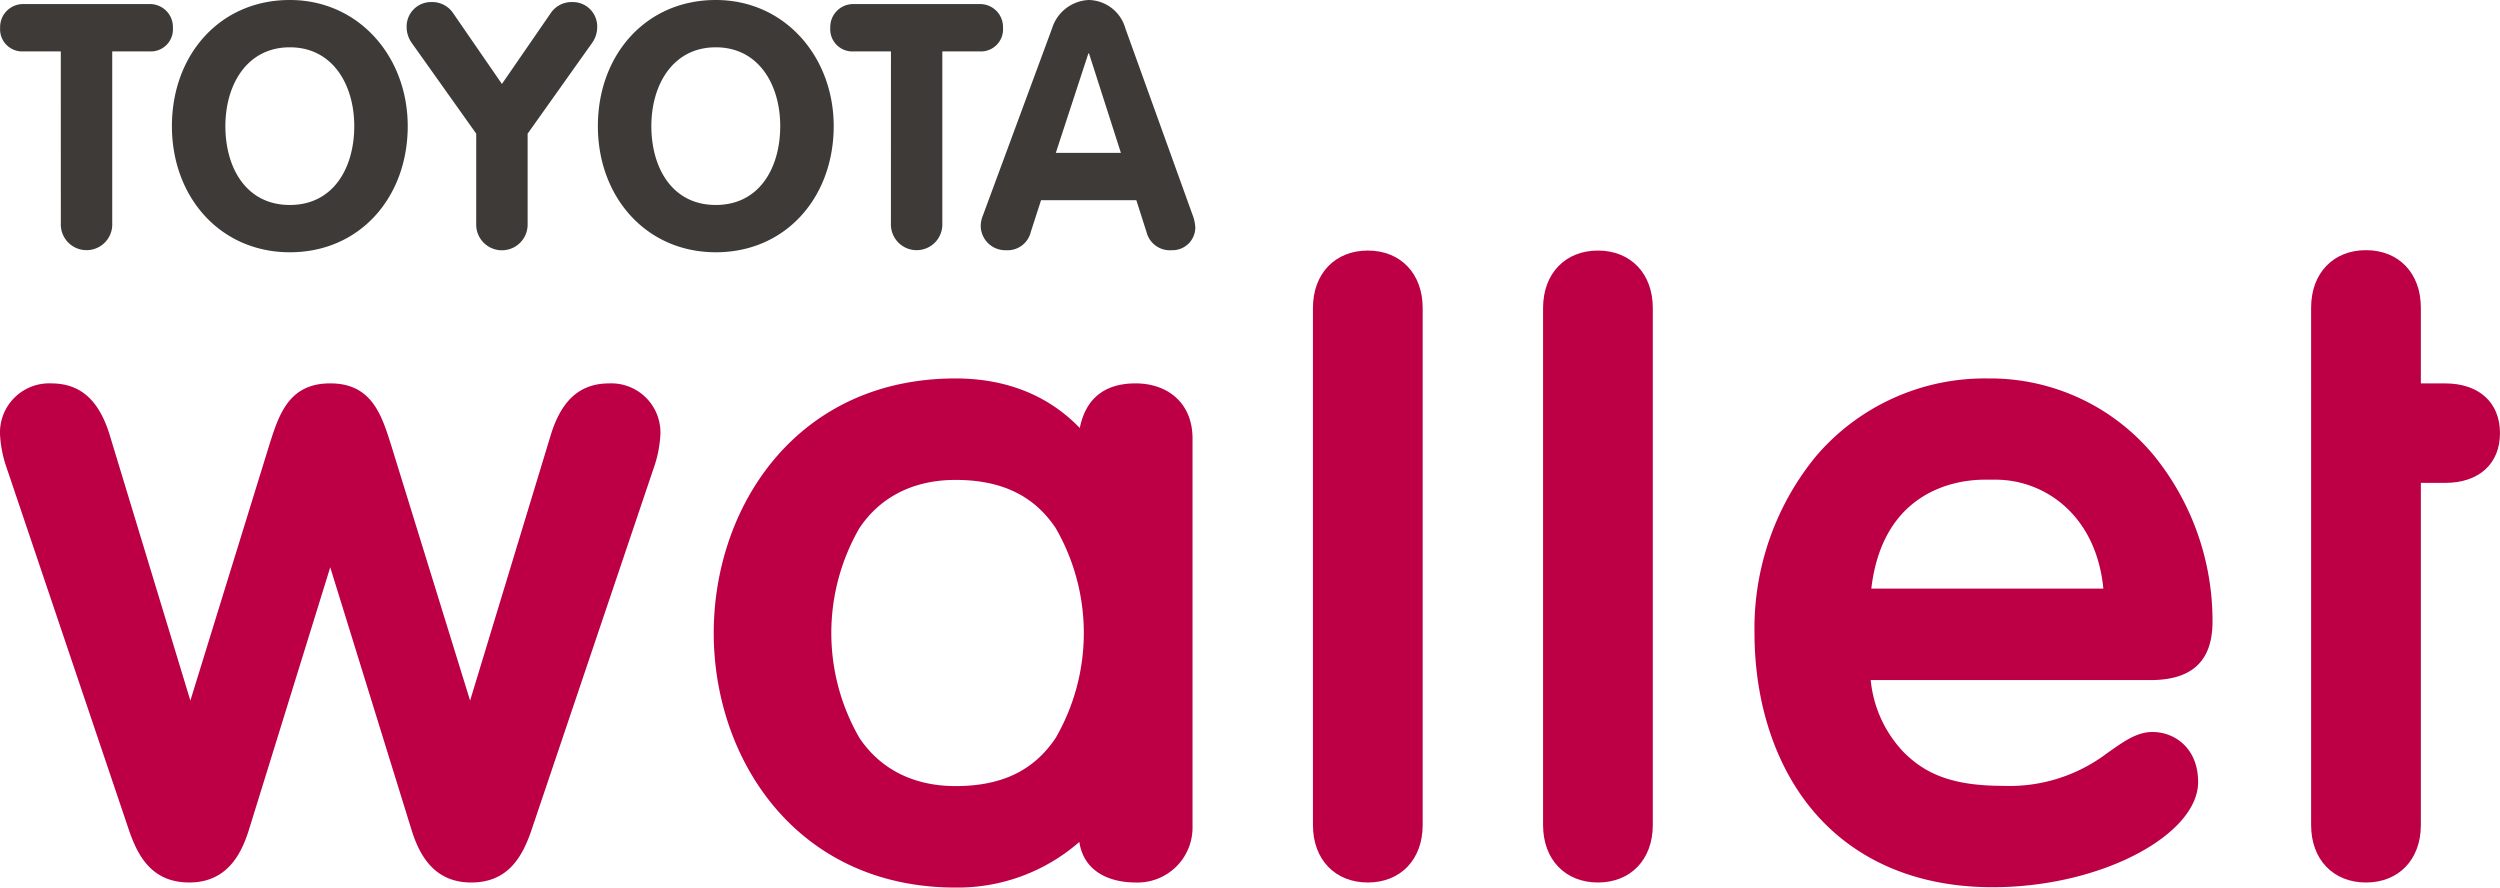 <svg xmlns="http://www.w3.org/2000/svg" width="338.005" height="120" viewBox="0 0 338.005 120">
  <g id="logo_about" transform="translate(-159.705 -216.95)">
    <g id="组_26792" data-name="组 26792" transform="translate(159.705 216.95)">
      <g id="组_26790" data-name="组 26790" transform="translate(0.018 0)">
        <path id="路径_111340" data-name="路径 111340" d="M460.24,232.822h.091l4.31,13.438h-8.8Zm-14.227,21.827a3.974,3.974,0,0,0-.325,1.53,3.326,3.326,0,0,0,3.43,3.243,3.218,3.218,0,0,0,3.336-2.456l1.391-4.31h12.882l1.39,4.356a3.248,3.248,0,0,0,3.384,2.409,3.087,3.087,0,0,0,3.2-3.059,5.4,5.4,0,0,0-.371-1.714l-9.082-25.209a5.244,5.244,0,0,0-4.959-3.846,5.45,5.45,0,0,0-4.958,3.846Zm-12.466,1.158a3.478,3.478,0,1,0,6.951,0V232.544h5.051a2.993,2.993,0,0,0,3.152-3.2,3.1,3.1,0,0,0-3.152-3.2H428.5a3.1,3.1,0,0,0-3.151,3.2,2.992,2.992,0,0,0,3.151,3.2h5.051ZM409.869,259.7c9.5,0,15.941-7.461,15.941-17.054,0-9.407-6.627-17.053-15.941-17.053-9.453,0-15.941,7.415-15.941,17.053,0,9.592,6.533,17.054,15.941,17.054m0-6.394c-5.886,0-8.712-5.005-8.712-10.659,0-5.606,2.919-10.658,8.712-10.658s8.712,5.051,8.712,10.658c0,5.654-2.827,10.659-8.712,10.659m-32.392,2.733a3.477,3.477,0,0,0,6.952,0V243.665l8.758-12.326a3.7,3.7,0,0,0,.649-2.086,3.3,3.3,0,0,0-3.336-3.382,3.413,3.413,0,0,0-2.873,1.39l-6.673,9.685-6.673-9.685a3.411,3.411,0,0,0-2.872-1.39,3.3,3.3,0,0,0-3.337,3.382,3.694,3.694,0,0,0,.65,2.086l8.758,12.326Zm-25.2,3.661c9.5,0,15.941-7.461,15.941-17.054,0-9.407-6.627-17.053-15.941-17.053-9.454,0-15.941,7.415-15.941,17.053,0,9.592,6.534,17.054,15.941,17.054m0-6.394c-5.886,0-8.712-5.005-8.712-10.659,0-5.606,2.92-10.658,8.712-10.658s8.712,5.051,8.712,10.658c0,5.654-2.828,10.659-8.712,10.659m-30.96,2.5a3.478,3.478,0,1,0,6.951,0V232.544h5.052a2.993,2.993,0,0,0,3.151-3.2,3.1,3.1,0,0,0-3.151-3.2H316.262a3.1,3.1,0,0,0-3.151,3.2,2.992,2.992,0,0,0,3.151,3.2h5.051Z" transform="translate(-313.111 -225.593)" fill="#3d3a38"/>
      </g>
      <g id="组_26791" data-name="组 26791" transform="translate(0 33.823)">
        <path id="路径_111341" data-name="路径 111341" d="M376.786,355.315c-5.158,0-7.034-3.954-8-6.929L357.737,312.7l-11.05,35.671c-.966,2.987-2.842,6.941-8,6.941-4.994,0-6.894-3.473-8.092-6.87L314,299.286a16.1,16.1,0,0,1-.911-4.613,6.648,6.648,0,0,1,6.9-6.84c3.908,0,6.414,2.17,7.886,6.829l10.952,36.059L349.5,296.16c1.293-4.093,2.63-8.328,8.233-8.328s6.939,4.235,8.232,8.33l10.682,34.559,10.949-36.05c1.475-4.669,3.981-6.838,7.89-6.838a6.648,6.648,0,0,1,6.894,6.84,16.07,16.07,0,0,1-.911,4.613l-16.588,49.14C383.68,351.842,381.781,355.315,376.786,355.315Z" transform="translate(-313.089 -269.822)" fill="#bd0045"/>
        <path id="路径_111342" data-name="路径 111342" d="M485.993,355.179c-3.477,0-6.993-1.427-7.606-5.482a24.989,24.989,0,0,1-16.737,6.167c-21.462,0-32.692-17.313-32.692-34.416s11.23-34.417,32.692-34.417c6.35,0,12.245,1.976,16.8,6.7.764-3.816,3.187-6.033,7.543-6.033,4.295,0,7.7,2.61,7.7,7.448v52.589A7.429,7.429,0,0,1,485.993,355.179ZM461.649,300.75c-5.54,0-10.095,2.189-12.987,6.507a28.361,28.361,0,0,0,0,28.383c2.892,4.317,7.446,6.506,12.987,6.506,6.381,0,10.648-2.189,13.539-6.506a28.361,28.361,0,0,0,0-28.383C472.3,302.939,467.961,300.75,461.649,300.75Z" transform="translate(-332.46 -269.688)" fill="#bd0045"/>
        <path id="路径_111343" data-name="路径 111343" d="M533.654,351.71c-4.437,0-7.418-3.12-7.418-7.764V274.034c0-4.644,2.981-7.764,7.418-7.764s7.417,3.121,7.417,7.764v69.912C541.071,348.59,538.09,351.71,533.654,351.71Z" transform="translate(-348.723 -266.217)" fill="#bd0045"/>
        <path id="路径_111344" data-name="路径 111344" d="M571.013,351.71c-4.437,0-7.417-3.12-7.417-7.764V274.034c0-4.644,2.981-7.764,7.417-7.764s7.418,3.121,7.418,7.764v69.912C578.431,348.59,575.45,351.71,571.013,351.71Z" transform="translate(-354.969 -266.217)" fill="#bd0045"/>
        <path id="路径_111345" data-name="路径 111345" d="M630.1,355.819c-10.346,0-18.833-3.69-24.542-10.672-4.926-6.025-7.639-14.449-7.639-23.722a36.7,36.7,0,0,1,8.327-23.893,30,30,0,0,1,23.245-10.5A28.729,28.729,0,0,1,651.964,297.5a35.486,35.486,0,0,1,7.881,22.4c0,5.326-2.747,7.914-8.4,7.914H613.633a16.381,16.381,0,0,0,4.253,9.532c2.982,3.119,6.693,4.767,13.652,4.767a21.84,21.84,0,0,0,14.034-4.4c2.08-1.448,3.928-2.881,6.145-2.881,3.066,0,6.182,2.234,6.182,6.763C657.9,348.694,644.863,355.819,630.1,355.819Zm14.985-40.378c-.972-9.967-7.967-14.722-14.577-14.722l-.695,0h-.786c-4.1,0-13.781,1.649-15.313,14.723Z" transform="translate(-360.708 -269.688)" fill="#bd0045"/>
        <path id="路径_111346" data-name="路径 111346" d="M695.7,351.7c-4.436,0-7.417-3.12-7.417-7.764V273.97c0-4.644,2.981-7.764,7.417-7.764s7.418,3.121,7.418,7.764v10.25h3.28c4.575,0,7.418,2.577,7.418,6.725s-2.842,6.725-7.418,6.725h-3.28v46.265C703.123,348.579,700.142,351.7,695.7,351.7Z" transform="translate(-375.815 -266.206)" fill="#bd0045"/>
      </g>
    </g>
  </g>
</svg>
